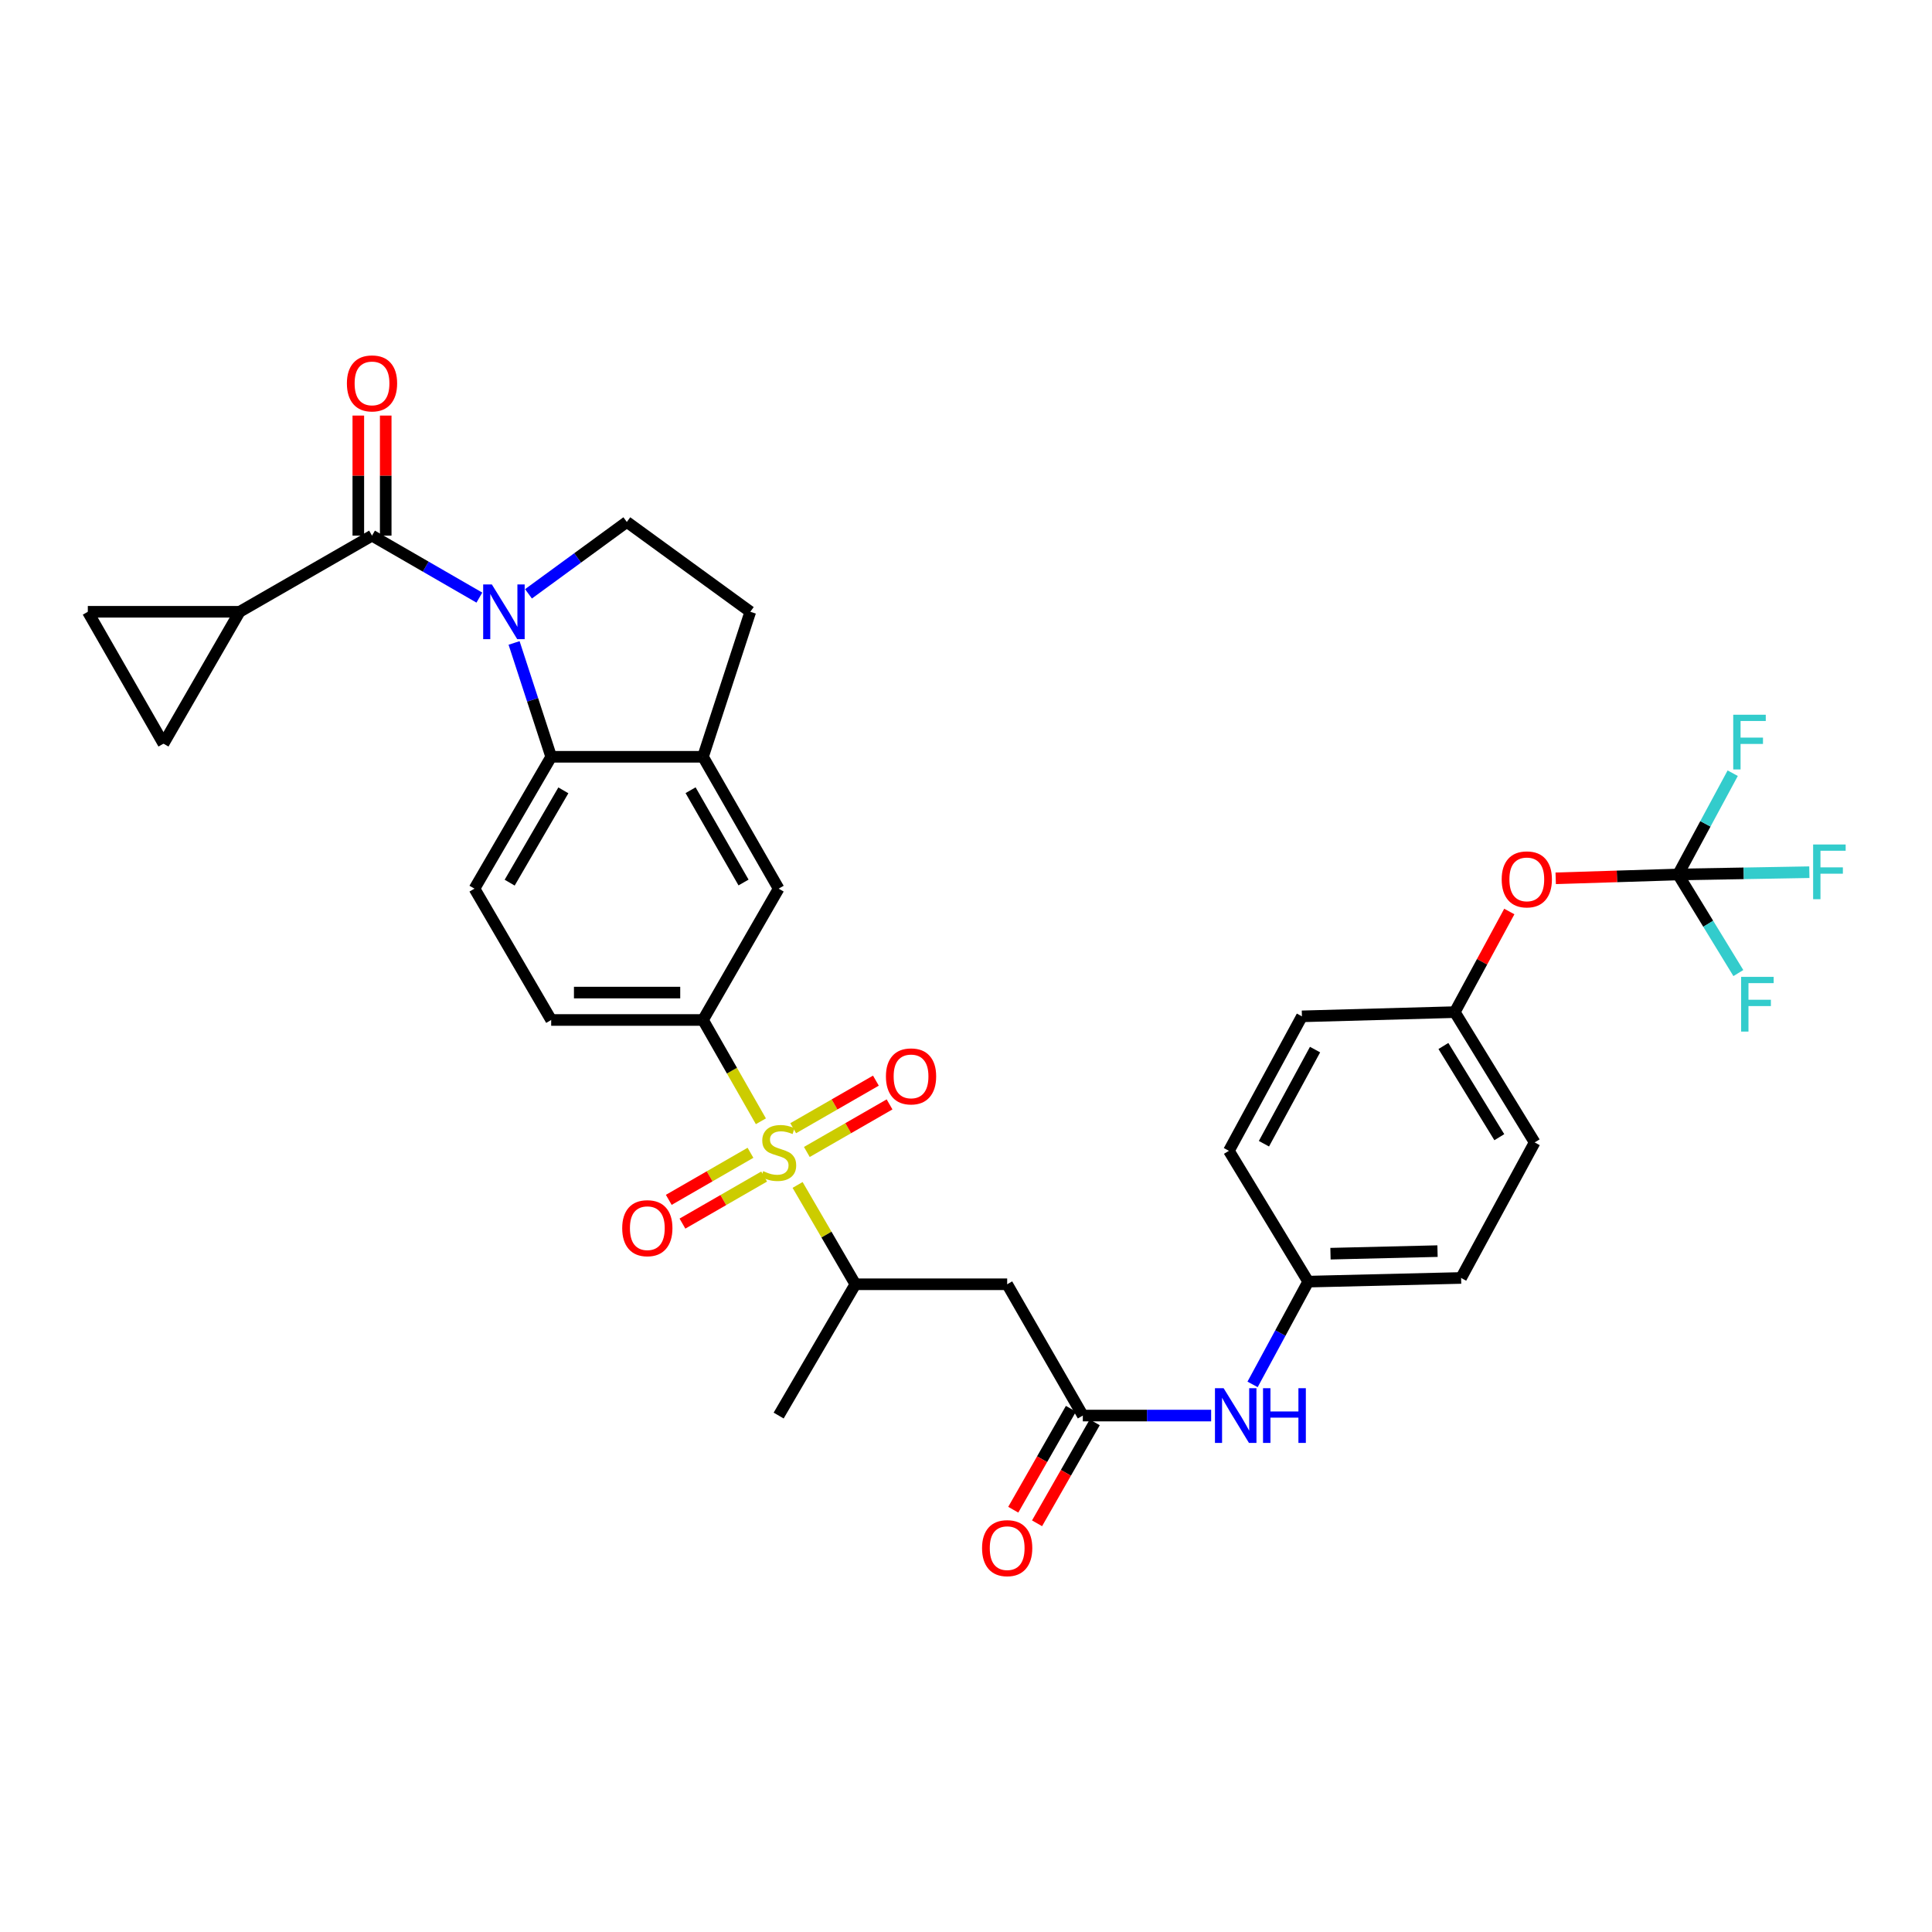 <?xml version='1.0' encoding='iso-8859-1'?>
<svg version='1.1' baseProfile='full'
              xmlns='http://www.w3.org/2000/svg'
                      xmlns:rdkit='http://www.rdkit.org/xml'
                      xmlns:xlink='http://www.w3.org/1999/xlink'
                  xml:space='preserve'
width='1000px' height='1000px' viewBox='0 0 1000 1000'>
<!-- END OF HEADER -->
<rect style='opacity:1.0;fill:#FFFFFF;stroke:none' width='1000' height='1000' x='0' y='0'> </rect>
<path class='bond-3' d='M 393.833,580.374 L 378.852,554.157' style='fill:none;fill-rule:evenodd;stroke:#CCCC00;stroke-width:6px;stroke-linecap:butt;stroke-linejoin:miter;stroke-opacity:1' />
<path class='bond-3' d='M 378.852,554.157 L 363.872,527.94' style='fill:none;fill-rule:evenodd;stroke:#000000;stroke-width:6px;stroke-linecap:butt;stroke-linejoin:miter;stroke-opacity:1' />
<path class='bond-6' d='M 412.832,613.321 L 427.785,639.027' style='fill:none;fill-rule:evenodd;stroke:#CCCC00;stroke-width:6px;stroke-linecap:butt;stroke-linejoin:miter;stroke-opacity:1' />
<path class='bond-6' d='M 427.785,639.027 L 442.737,664.734' style='fill:none;fill-rule:evenodd;stroke:#000000;stroke-width:6px;stroke-linecap:butt;stroke-linejoin:miter;stroke-opacity:1' />
<path class='bond-15' d='M 388.447,596.682 L 367.302,608.863' style='fill:none;fill-rule:evenodd;stroke:#CCCC00;stroke-width:6px;stroke-linecap:butt;stroke-linejoin:miter;stroke-opacity:1' />
<path class='bond-15' d='M 367.302,608.863 L 346.156,621.044' style='fill:none;fill-rule:evenodd;stroke:#FF0000;stroke-width:6px;stroke-linecap:butt;stroke-linejoin:miter;stroke-opacity:1' />
<path class='bond-15' d='M 395.527,608.973 L 374.382,621.154' style='fill:none;fill-rule:evenodd;stroke:#CCCC00;stroke-width:6px;stroke-linecap:butt;stroke-linejoin:miter;stroke-opacity:1' />
<path class='bond-15' d='M 374.382,621.154 L 353.236,633.335' style='fill:none;fill-rule:evenodd;stroke:#FF0000;stroke-width:6px;stroke-linecap:butt;stroke-linejoin:miter;stroke-opacity:1' />
<path class='bond-16' d='M 417.62,596.257 L 439.027,583.946' style='fill:none;fill-rule:evenodd;stroke:#CCCC00;stroke-width:6px;stroke-linecap:butt;stroke-linejoin:miter;stroke-opacity:1' />
<path class='bond-16' d='M 439.027,583.946 L 460.433,571.635' style='fill:none;fill-rule:evenodd;stroke:#FF0000;stroke-width:6px;stroke-linecap:butt;stroke-linejoin:miter;stroke-opacity:1' />
<path class='bond-16' d='M 410.549,583.961 L 431.956,571.65' style='fill:none;fill-rule:evenodd;stroke:#CCCC00;stroke-width:6px;stroke-linecap:butt;stroke-linejoin:miter;stroke-opacity:1' />
<path class='bond-16' d='M 431.956,571.65 L 453.362,559.339' style='fill:none;fill-rule:evenodd;stroke:#FF0000;stroke-width:6px;stroke-linecap:butt;stroke-linejoin:miter;stroke-opacity:1' />
<path class='bond-0' d='M 266.087,332.789 L 275.688,362.252' style='fill:none;fill-rule:evenodd;stroke:#0000FF;stroke-width:6px;stroke-linecap:butt;stroke-linejoin:miter;stroke-opacity:1' />
<path class='bond-0' d='M 275.688,362.252 L 285.29,391.715' style='fill:none;fill-rule:evenodd;stroke:#000000;stroke-width:6px;stroke-linecap:butt;stroke-linejoin:miter;stroke-opacity:1' />
<path class='bond-1' d='M 248.119,309.318 L 220.337,293.282' style='fill:none;fill-rule:evenodd;stroke:#0000FF;stroke-width:6px;stroke-linecap:butt;stroke-linejoin:miter;stroke-opacity:1' />
<path class='bond-1' d='M 220.337,293.282 L 192.555,277.246' style='fill:none;fill-rule:evenodd;stroke:#000000;stroke-width:6px;stroke-linecap:butt;stroke-linejoin:miter;stroke-opacity:1' />
<path class='bond-34' d='M 273.539,307.366 L 298.993,288.764' style='fill:none;fill-rule:evenodd;stroke:#0000FF;stroke-width:6px;stroke-linecap:butt;stroke-linejoin:miter;stroke-opacity:1' />
<path class='bond-34' d='M 298.993,288.764 L 324.447,270.162' style='fill:none;fill-rule:evenodd;stroke:#000000;stroke-width:6px;stroke-linecap:butt;stroke-linejoin:miter;stroke-opacity:1' />
<path class='bond-4' d='M 192.555,277.246 L 124.036,316.655' style='fill:none;fill-rule:evenodd;stroke:#000000;stroke-width:6px;stroke-linecap:butt;stroke-linejoin:miter;stroke-opacity:1' />
<path class='bond-18' d='M 199.647,277.246 L 199.647,246.172' style='fill:none;fill-rule:evenodd;stroke:#000000;stroke-width:6px;stroke-linecap:butt;stroke-linejoin:miter;stroke-opacity:1' />
<path class='bond-18' d='M 199.647,246.172 L 199.647,215.097' style='fill:none;fill-rule:evenodd;stroke:#FF0000;stroke-width:6px;stroke-linecap:butt;stroke-linejoin:miter;stroke-opacity:1' />
<path class='bond-18' d='M 185.463,277.246 L 185.463,246.172' style='fill:none;fill-rule:evenodd;stroke:#000000;stroke-width:6px;stroke-linecap:butt;stroke-linejoin:miter;stroke-opacity:1' />
<path class='bond-18' d='M 185.463,246.172 L 185.463,215.097' style='fill:none;fill-rule:evenodd;stroke:#FF0000;stroke-width:6px;stroke-linecap:butt;stroke-linejoin:miter;stroke-opacity:1' />
<path class='bond-2' d='M 285.29,391.715 L 245.589,459.965' style='fill:none;fill-rule:evenodd;stroke:#000000;stroke-width:6px;stroke-linecap:butt;stroke-linejoin:miter;stroke-opacity:1' />
<path class='bond-2' d='M 291.596,409.084 L 263.805,456.86' style='fill:none;fill-rule:evenodd;stroke:#000000;stroke-width:6px;stroke-linecap:butt;stroke-linejoin:miter;stroke-opacity:1' />
<path class='bond-33' d='M 285.29,391.715 L 363.872,391.715' style='fill:none;fill-rule:evenodd;stroke:#000000;stroke-width:6px;stroke-linecap:butt;stroke-linejoin:miter;stroke-opacity:1' />
<path class='bond-13' d='M 363.872,527.94 L 403.029,459.965' style='fill:none;fill-rule:evenodd;stroke:#000000;stroke-width:6px;stroke-linecap:butt;stroke-linejoin:miter;stroke-opacity:1' />
<path class='bond-20' d='M 363.872,527.94 L 285.29,527.94' style='fill:none;fill-rule:evenodd;stroke:#000000;stroke-width:6px;stroke-linecap:butt;stroke-linejoin:miter;stroke-opacity:1' />
<path class='bond-20' d='M 352.084,513.756 L 297.077,513.756' style='fill:none;fill-rule:evenodd;stroke:#000000;stroke-width:6px;stroke-linecap:butt;stroke-linejoin:miter;stroke-opacity:1' />
<path class='bond-11' d='M 124.036,316.655 L 45.455,316.655' style='fill:none;fill-rule:evenodd;stroke:#000000;stroke-width:6px;stroke-linecap:butt;stroke-linejoin:miter;stroke-opacity:1' />
<path class='bond-12' d='M 124.036,316.655 L 84.612,384.922' style='fill:none;fill-rule:evenodd;stroke:#000000;stroke-width:6px;stroke-linecap:butt;stroke-linejoin:miter;stroke-opacity:1' />
<path class='bond-5' d='M 363.872,391.715 L 403.029,459.965' style='fill:none;fill-rule:evenodd;stroke:#000000;stroke-width:6px;stroke-linecap:butt;stroke-linejoin:miter;stroke-opacity:1' />
<path class='bond-5' d='M 357.442,409.011 L 384.852,456.786' style='fill:none;fill-rule:evenodd;stroke:#000000;stroke-width:6px;stroke-linecap:butt;stroke-linejoin:miter;stroke-opacity:1' />
<path class='bond-19' d='M 363.872,391.715 L 388.355,316.655' style='fill:none;fill-rule:evenodd;stroke:#000000;stroke-width:6px;stroke-linecap:butt;stroke-linejoin:miter;stroke-opacity:1' />
<path class='bond-8' d='M 442.737,664.734 L 521.311,664.734' style='fill:none;fill-rule:evenodd;stroke:#000000;stroke-width:6px;stroke-linecap:butt;stroke-linejoin:miter;stroke-opacity:1' />
<path class='bond-32' d='M 442.737,664.734 L 403.029,732.693' style='fill:none;fill-rule:evenodd;stroke:#000000;stroke-width:6px;stroke-linecap:butt;stroke-linejoin:miter;stroke-opacity:1' />
<path class='bond-7' d='M 868.578,452.629 L 836.904,453.62' style='fill:none;fill-rule:evenodd;stroke:#000000;stroke-width:6px;stroke-linecap:butt;stroke-linejoin:miter;stroke-opacity:1' />
<path class='bond-7' d='M 836.904,453.62 L 805.23,454.611' style='fill:none;fill-rule:evenodd;stroke:#FF0000;stroke-width:6px;stroke-linecap:butt;stroke-linejoin:miter;stroke-opacity:1' />
<path class='bond-23' d='M 868.578,452.629 L 884.173,478.143' style='fill:none;fill-rule:evenodd;stroke:#000000;stroke-width:6px;stroke-linecap:butt;stroke-linejoin:miter;stroke-opacity:1' />
<path class='bond-23' d='M 884.173,478.143 L 899.768,503.657' style='fill:none;fill-rule:evenodd;stroke:#33CCCC;stroke-width:6px;stroke-linecap:butt;stroke-linejoin:miter;stroke-opacity:1' />
<path class='bond-24' d='M 868.578,452.629 L 902.545,452.038' style='fill:none;fill-rule:evenodd;stroke:#000000;stroke-width:6px;stroke-linecap:butt;stroke-linejoin:miter;stroke-opacity:1' />
<path class='bond-24' d='M 902.545,452.038 L 936.513,451.446' style='fill:none;fill-rule:evenodd;stroke:#33CCCC;stroke-width:6px;stroke-linecap:butt;stroke-linejoin:miter;stroke-opacity:1' />
<path class='bond-25' d='M 868.578,452.629 L 882.713,426.419' style='fill:none;fill-rule:evenodd;stroke:#000000;stroke-width:6px;stroke-linecap:butt;stroke-linejoin:miter;stroke-opacity:1' />
<path class='bond-25' d='M 882.713,426.419 L 896.849,400.209' style='fill:none;fill-rule:evenodd;stroke:#33CCCC;stroke-width:6px;stroke-linecap:butt;stroke-linejoin:miter;stroke-opacity:1' />
<path class='bond-9' d='M 521.311,664.734 L 560.468,732.693' style='fill:none;fill-rule:evenodd;stroke:#000000;stroke-width:6px;stroke-linecap:butt;stroke-linejoin:miter;stroke-opacity:1' />
<path class='bond-17' d='M 560.468,732.693 L 593.675,732.693' style='fill:none;fill-rule:evenodd;stroke:#000000;stroke-width:6px;stroke-linecap:butt;stroke-linejoin:miter;stroke-opacity:1' />
<path class='bond-17' d='M 593.675,732.693 L 626.883,732.693' style='fill:none;fill-rule:evenodd;stroke:#0000FF;stroke-width:6px;stroke-linecap:butt;stroke-linejoin:miter;stroke-opacity:1' />
<path class='bond-22' d='M 554.31,729.175 L 539.385,755.299' style='fill:none;fill-rule:evenodd;stroke:#000000;stroke-width:6px;stroke-linecap:butt;stroke-linejoin:miter;stroke-opacity:1' />
<path class='bond-22' d='M 539.385,755.299 L 524.461,781.424' style='fill:none;fill-rule:evenodd;stroke:#FF0000;stroke-width:6px;stroke-linecap:butt;stroke-linejoin:miter;stroke-opacity:1' />
<path class='bond-22' d='M 566.626,736.211 L 551.702,762.335' style='fill:none;fill-rule:evenodd;stroke:#000000;stroke-width:6px;stroke-linecap:butt;stroke-linejoin:miter;stroke-opacity:1' />
<path class='bond-22' d='M 551.702,762.335 L 536.777,788.46' style='fill:none;fill-rule:evenodd;stroke:#FF0000;stroke-width:6px;stroke-linecap:butt;stroke-linejoin:miter;stroke-opacity:1' />
<path class='bond-10' d='M 324.447,270.162 L 388.355,316.655' style='fill:none;fill-rule:evenodd;stroke:#000000;stroke-width:6px;stroke-linecap:butt;stroke-linejoin:miter;stroke-opacity:1' />
<path class='bond-36' d='M 45.455,316.655 L 84.612,384.922' style='fill:none;fill-rule:evenodd;stroke:#000000;stroke-width:6px;stroke-linecap:butt;stroke-linejoin:miter;stroke-opacity:1' />
<path class='bond-14' d='M 245.589,459.965 L 285.29,527.94' style='fill:none;fill-rule:evenodd;stroke:#000000;stroke-width:6px;stroke-linecap:butt;stroke-linejoin:miter;stroke-opacity:1' />
<path class='bond-26' d='M 648.333,716.562 L 662.73,689.966' style='fill:none;fill-rule:evenodd;stroke:#0000FF;stroke-width:6px;stroke-linecap:butt;stroke-linejoin:miter;stroke-opacity:1' />
<path class='bond-26' d='M 662.73,689.966 L 677.127,663.37' style='fill:none;fill-rule:evenodd;stroke:#000000;stroke-width:6px;stroke-linecap:butt;stroke-linejoin:miter;stroke-opacity:1' />
<path class='bond-21' d='M 781.215,471.796 L 767.106,497.835' style='fill:none;fill-rule:evenodd;stroke:#FF0000;stroke-width:6px;stroke-linecap:butt;stroke-linejoin:miter;stroke-opacity:1' />
<path class='bond-21' d='M 767.106,497.835 L 752.998,523.874' style='fill:none;fill-rule:evenodd;stroke:#000000;stroke-width:6px;stroke-linecap:butt;stroke-linejoin:miter;stroke-opacity:1' />
<path class='bond-28' d='M 677.127,663.37 L 636.079,595.663' style='fill:none;fill-rule:evenodd;stroke:#000000;stroke-width:6px;stroke-linecap:butt;stroke-linejoin:miter;stroke-opacity:1' />
<path class='bond-29' d='M 677.127,663.37 L 756.268,661.471' style='fill:none;fill-rule:evenodd;stroke:#000000;stroke-width:6px;stroke-linecap:butt;stroke-linejoin:miter;stroke-opacity:1' />
<path class='bond-29' d='M 688.658,648.905 L 744.057,647.576' style='fill:none;fill-rule:evenodd;stroke:#000000;stroke-width:6px;stroke-linecap:butt;stroke-linejoin:miter;stroke-opacity:1' />
<path class='bond-27' d='M 752.998,523.874 L 794.338,591.313' style='fill:none;fill-rule:evenodd;stroke:#000000;stroke-width:6px;stroke-linecap:butt;stroke-linejoin:miter;stroke-opacity:1' />
<path class='bond-27' d='M 747.106,541.403 L 776.044,588.61' style='fill:none;fill-rule:evenodd;stroke:#000000;stroke-width:6px;stroke-linecap:butt;stroke-linejoin:miter;stroke-opacity:1' />
<path class='bond-35' d='M 752.998,523.874 L 673.873,526.057' style='fill:none;fill-rule:evenodd;stroke:#000000;stroke-width:6px;stroke-linecap:butt;stroke-linejoin:miter;stroke-opacity:1' />
<path class='bond-30' d='M 636.079,595.663 L 673.873,526.057' style='fill:none;fill-rule:evenodd;stroke:#000000;stroke-width:6px;stroke-linecap:butt;stroke-linejoin:miter;stroke-opacity:1' />
<path class='bond-30' d='M 654.213,591.991 L 680.669,543.266' style='fill:none;fill-rule:evenodd;stroke:#000000;stroke-width:6px;stroke-linecap:butt;stroke-linejoin:miter;stroke-opacity:1' />
<path class='bond-31' d='M 756.268,661.471 L 794.338,591.313' style='fill:none;fill-rule:evenodd;stroke:#000000;stroke-width:6px;stroke-linecap:butt;stroke-linejoin:miter;stroke-opacity:1' />
<path  class='atom-0' d='M 395.029 606.187
Q 395.349 606.307, 396.669 606.867
Q 397.989 607.427, 399.429 607.787
Q 400.909 608.107, 402.349 608.107
Q 405.029 608.107, 406.589 606.827
Q 408.149 605.507, 408.149 603.227
Q 408.149 601.667, 407.349 600.707
Q 406.589 599.747, 405.389 599.227
Q 404.189 598.707, 402.189 598.107
Q 399.669 597.347, 398.149 596.627
Q 396.669 595.907, 395.589 594.387
Q 394.549 592.867, 394.549 590.307
Q 394.549 586.747, 396.949 584.547
Q 399.389 582.347, 404.189 582.347
Q 407.469 582.347, 411.189 583.907
L 410.269 586.987
Q 406.869 585.587, 404.309 585.587
Q 401.549 585.587, 400.029 586.747
Q 398.509 587.867, 398.549 589.827
Q 398.549 591.347, 399.309 592.267
Q 400.109 593.187, 401.229 593.707
Q 402.389 594.227, 404.309 594.827
Q 406.869 595.627, 408.389 596.427
Q 409.909 597.227, 410.989 598.867
Q 412.109 600.467, 412.109 603.227
Q 412.109 607.147, 409.469 609.267
Q 406.869 611.347, 402.509 611.347
Q 399.989 611.347, 398.069 610.787
Q 396.189 610.267, 393.949 609.347
L 395.029 606.187
' fill='#CCCC00'/>
<path  class='atom-1' d='M 254.57 302.495
L 263.85 317.495
Q 264.77 318.975, 266.25 321.655
Q 267.73 324.335, 267.81 324.495
L 267.81 302.495
L 271.57 302.495
L 271.57 330.815
L 267.69 330.815
L 257.73 314.415
Q 256.57 312.495, 255.33 310.295
Q 254.13 308.095, 253.77 307.415
L 253.77 330.815
L 250.09 330.815
L 250.09 302.495
L 254.57 302.495
' fill='#0000FF'/>
<path  class='atom-16' d='M 322.054 635.704
Q 322.054 628.904, 325.414 625.104
Q 328.774 621.304, 335.054 621.304
Q 341.334 621.304, 344.694 625.104
Q 348.054 628.904, 348.054 635.704
Q 348.054 642.584, 344.654 646.504
Q 341.254 650.384, 335.054 650.384
Q 328.814 650.384, 325.414 646.504
Q 322.054 642.624, 322.054 635.704
M 335.054 647.184
Q 339.374 647.184, 341.694 644.304
Q 344.054 641.384, 344.054 635.704
Q 344.054 630.144, 341.694 627.344
Q 339.374 624.504, 335.054 624.504
Q 330.734 624.504, 328.374 627.304
Q 326.054 630.104, 326.054 635.704
Q 326.054 641.424, 328.374 644.304
Q 330.734 647.184, 335.054 647.184
' fill='#FF0000'/>
<path  class='atom-17' d='M 458.555 557.138
Q 458.555 550.338, 461.915 546.538
Q 465.275 542.738, 471.555 542.738
Q 477.835 542.738, 481.195 546.538
Q 484.555 550.338, 484.555 557.138
Q 484.555 564.018, 481.155 567.938
Q 477.755 571.818, 471.555 571.818
Q 465.315 571.818, 461.915 567.938
Q 458.555 564.058, 458.555 557.138
M 471.555 568.618
Q 475.875 568.618, 478.195 565.738
Q 480.555 562.818, 480.555 557.138
Q 480.555 551.578, 478.195 548.778
Q 475.875 545.938, 471.555 545.938
Q 467.235 545.938, 464.875 548.738
Q 462.555 551.538, 462.555 557.138
Q 462.555 562.858, 464.875 565.738
Q 467.235 568.618, 471.555 568.618
' fill='#FF0000'/>
<path  class='atom-18' d='M 633.341 718.533
L 642.621 733.533
Q 643.541 735.013, 645.021 737.693
Q 646.501 740.373, 646.581 740.533
L 646.581 718.533
L 650.341 718.533
L 650.341 746.853
L 646.461 746.853
L 636.501 730.453
Q 635.341 728.533, 634.101 726.333
Q 632.901 724.133, 632.541 723.453
L 632.541 746.853
L 628.861 746.853
L 628.861 718.533
L 633.341 718.533
' fill='#0000FF'/>
<path  class='atom-18' d='M 653.741 718.533
L 657.581 718.533
L 657.581 730.573
L 672.061 730.573
L 672.061 718.533
L 675.901 718.533
L 675.901 746.853
L 672.061 746.853
L 672.061 733.773
L 657.581 733.773
L 657.581 746.853
L 653.741 746.853
L 653.741 718.533
' fill='#0000FF'/>
<path  class='atom-19' d='M 179.555 198.445
Q 179.555 191.645, 182.915 187.845
Q 186.275 184.045, 192.555 184.045
Q 198.835 184.045, 202.195 187.845
Q 205.555 191.645, 205.555 198.445
Q 205.555 205.325, 202.155 209.245
Q 198.755 213.125, 192.555 213.125
Q 186.315 213.125, 182.915 209.245
Q 179.555 205.365, 179.555 198.445
M 192.555 209.925
Q 196.875 209.925, 199.195 207.045
Q 201.555 204.125, 201.555 198.445
Q 201.555 192.885, 199.195 190.085
Q 196.875 187.245, 192.555 187.245
Q 188.235 187.245, 185.875 190.045
Q 183.555 192.845, 183.555 198.445
Q 183.555 204.165, 185.875 207.045
Q 188.235 209.925, 192.555 209.925
' fill='#FF0000'/>
<path  class='atom-22' d='M 777.272 455.16
Q 777.272 448.36, 780.632 444.56
Q 783.992 440.76, 790.272 440.76
Q 796.552 440.76, 799.912 444.56
Q 803.272 448.36, 803.272 455.16
Q 803.272 462.04, 799.872 465.96
Q 796.472 469.84, 790.272 469.84
Q 784.032 469.84, 780.632 465.96
Q 777.272 462.08, 777.272 455.16
M 790.272 466.64
Q 794.592 466.64, 796.912 463.76
Q 799.272 460.84, 799.272 455.16
Q 799.272 449.6, 796.912 446.8
Q 794.592 443.96, 790.272 443.96
Q 785.952 443.96, 783.592 446.76
Q 781.272 449.56, 781.272 455.16
Q 781.272 460.88, 783.592 463.76
Q 785.952 466.64, 790.272 466.64
' fill='#FF0000'/>
<path  class='atom-23' d='M 508.311 801.315
Q 508.311 794.515, 511.671 790.715
Q 515.031 786.915, 521.311 786.915
Q 527.591 786.915, 530.951 790.715
Q 534.311 794.515, 534.311 801.315
Q 534.311 808.195, 530.911 812.115
Q 527.511 815.995, 521.311 815.995
Q 515.071 815.995, 511.671 812.115
Q 508.311 808.235, 508.311 801.315
M 521.311 812.795
Q 525.631 812.795, 527.951 809.915
Q 530.311 806.995, 530.311 801.315
Q 530.311 795.755, 527.951 792.955
Q 525.631 790.115, 521.311 790.115
Q 516.991 790.115, 514.631 792.915
Q 512.311 795.715, 512.311 801.315
Q 512.311 807.035, 514.631 809.915
Q 516.991 812.795, 521.311 812.795
' fill='#FF0000'/>
<path  class='atom-24' d='M 901.206 505.624
L 918.046 505.624
L 918.046 508.864
L 905.006 508.864
L 905.006 517.464
L 916.606 517.464
L 916.606 520.744
L 905.006 520.744
L 905.006 533.944
L 901.206 533.944
L 901.206 505.624
' fill='#33CCCC'/>
<path  class='atom-25' d='M 938.471 437.106
L 955.311 437.106
L 955.311 440.346
L 942.271 440.346
L 942.271 448.946
L 953.871 448.946
L 953.871 452.226
L 942.271 452.226
L 942.271 465.426
L 938.471 465.426
L 938.471 437.106
' fill='#33CCCC'/>
<path  class='atom-26' d='M 897.116 369.942
L 913.956 369.942
L 913.956 373.182
L 900.916 373.182
L 900.916 381.782
L 912.516 381.782
L 912.516 385.062
L 900.916 385.062
L 900.916 398.262
L 897.116 398.262
L 897.116 369.942
' fill='#33CCCC'/>
</svg>
